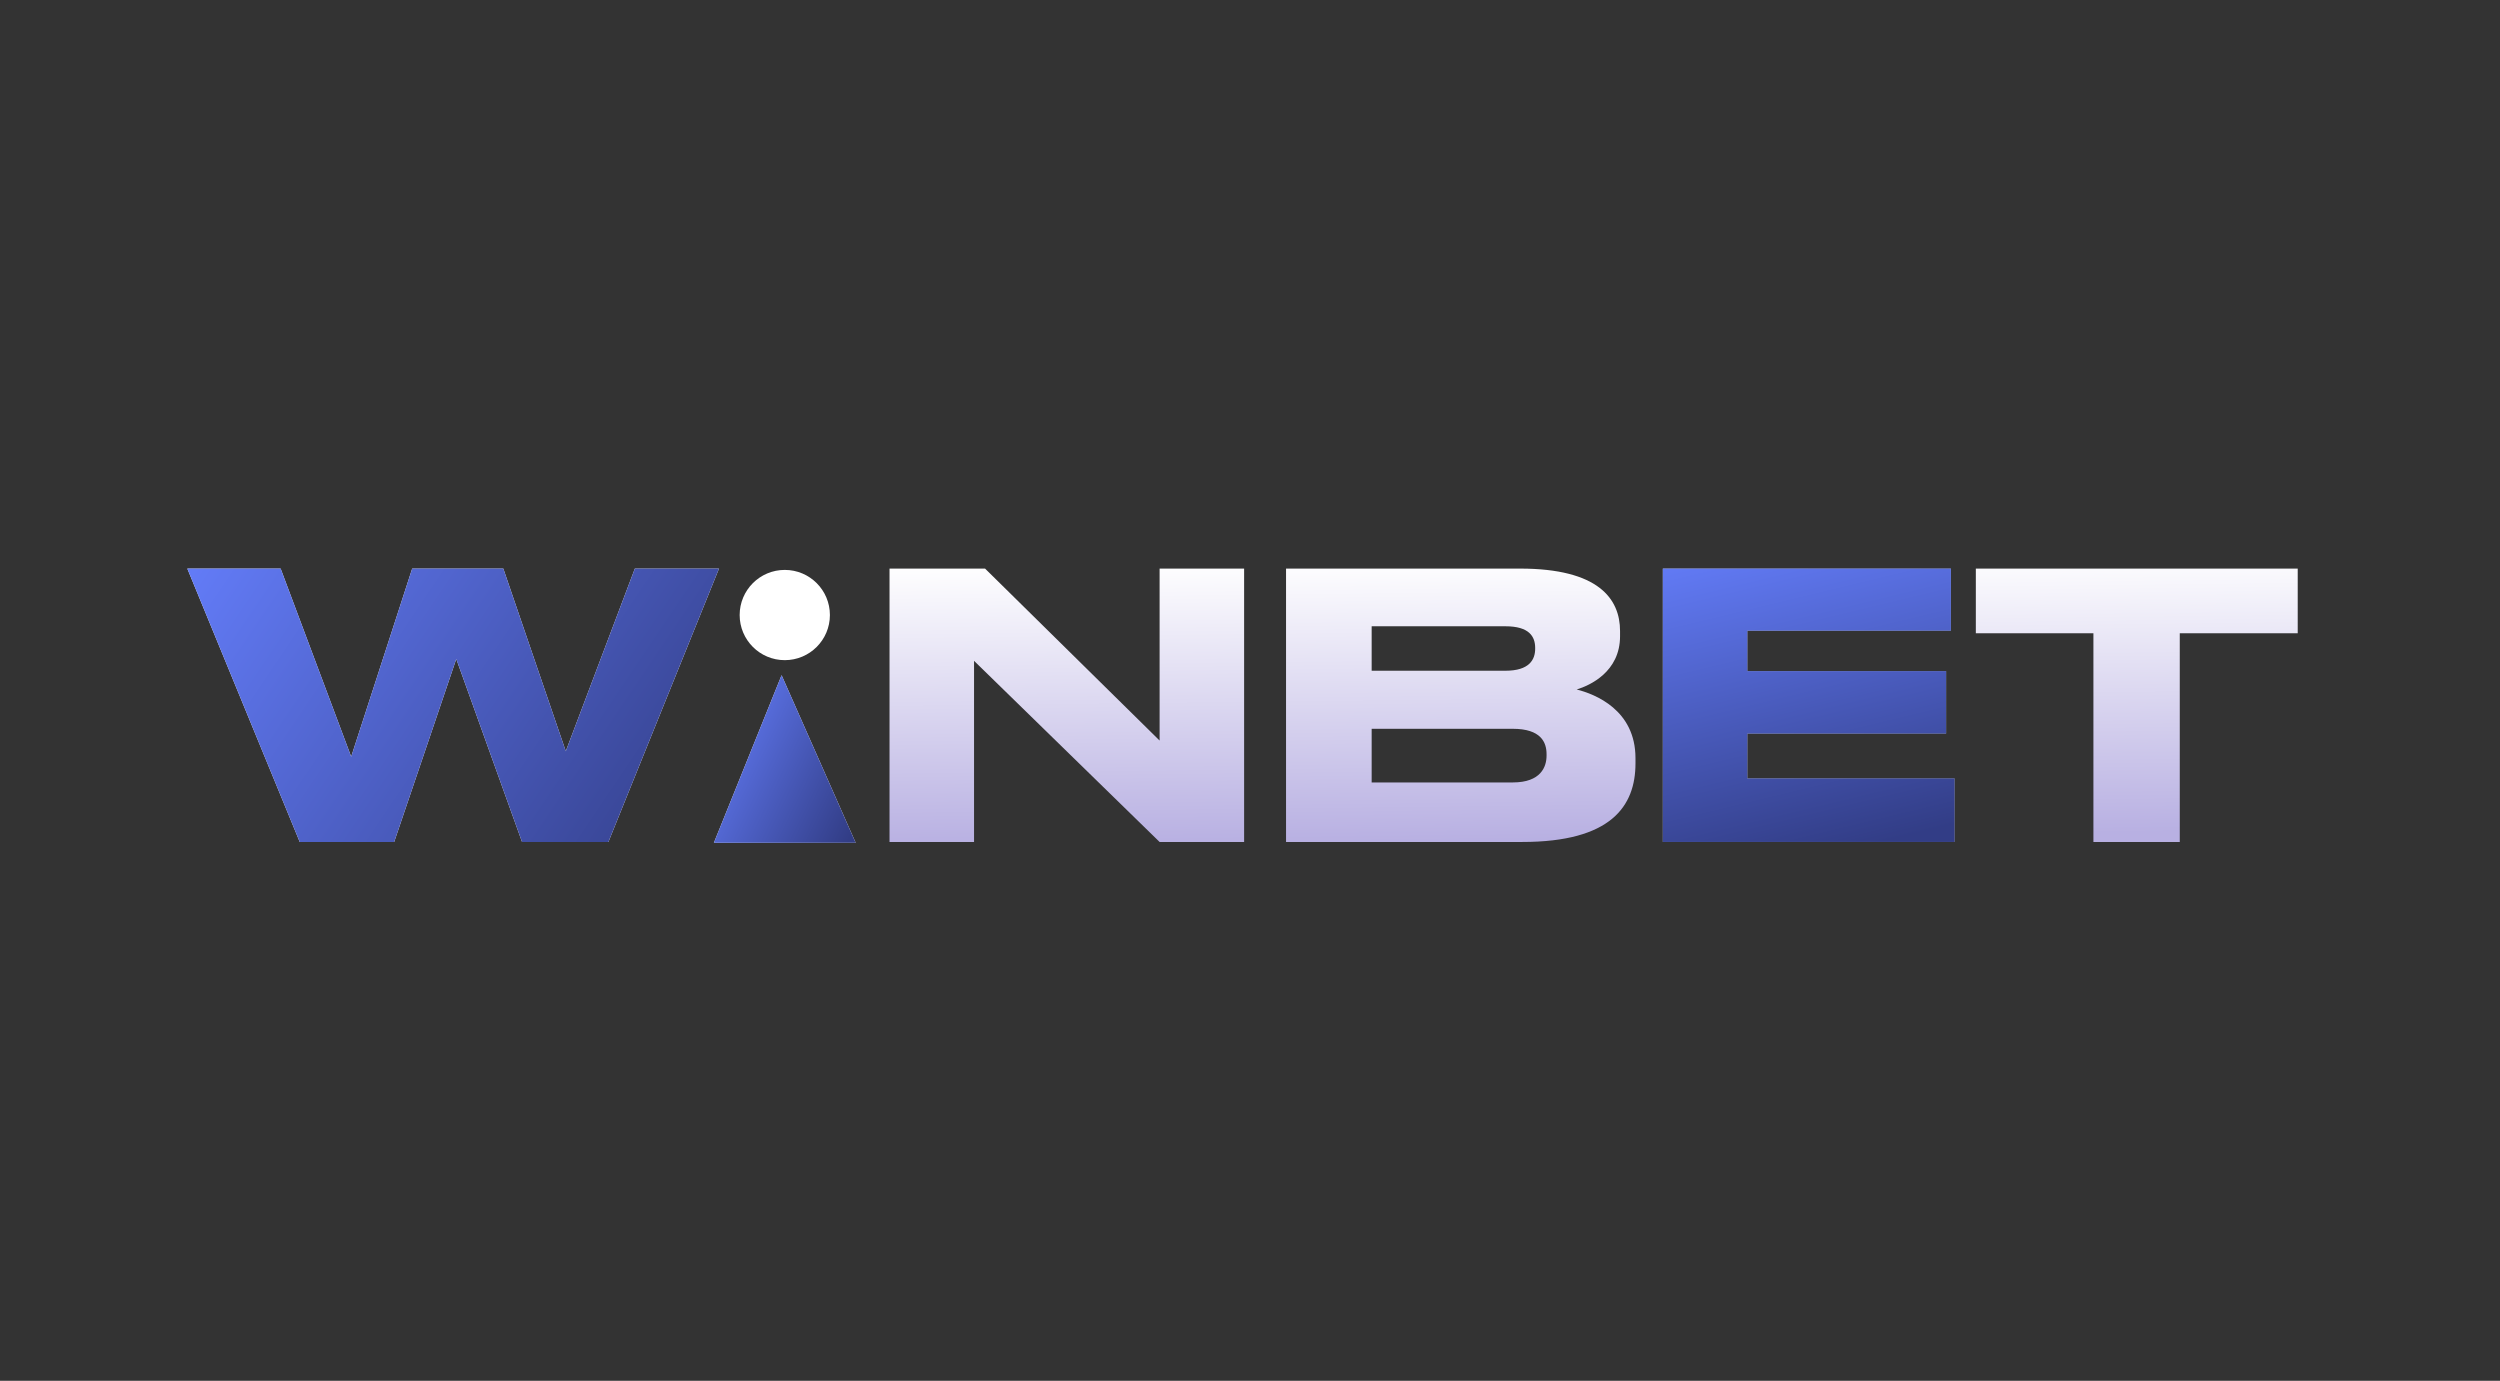<svg width="965" height="533" viewBox="0 0 965 533" fill="none" xmlns="http://www.w3.org/2000/svg">
<rect x="0" y="0" width="965" height="533" fill="#333333" stroke="none"/>
<path d="M152.151 325H115.699L72.298 219.475H108.324L135.556 292.094L159.101 219.475H194.276L218.388 289.967L245.052 219.475H277.533L234.84 325H201.509L176.121 254.366L152.151 325Z" fill="white"/>
<path d="M152.151 325H115.699L72.298 219.475H108.324L135.556 292.094L159.101 219.475H194.276L218.388 289.967L245.052 219.475H277.533L234.84 325H201.509L176.121 254.366L152.151 325Z" fill="url(#paint0_linear_18_89)"/>
<path d="M343.358 219.475H380.235L447.607 285.854V219.475H480.229V325H447.607L375.98 255.076V325H343.358V219.475ZM496.412 325V219.475H586.761C616.972 219.475 625.34 231.106 625.34 243.587V245.573C625.34 259.331 613.709 264.578 608.603 266.139C615.837 267.983 631.297 274.081 631.297 292.662V294.647C631.297 311.242 621.794 325 587.612 325H496.412ZM581.088 241.743H529.46V258.905H581.088C590.307 258.905 592.576 254.65 592.576 250.395V250.111C592.576 245.715 590.307 241.743 581.088 241.743ZM583.924 281.315H529.46V302.023H583.924C594.846 302.023 596.973 295.924 596.973 291.669V291.102C596.973 286.563 594.846 281.315 583.924 281.315ZM808.058 325V244.438H762.671V219.475H886.918V244.438H841.389V325H808.058Z" fill="url(#paint1_linear_18_89)"/>
<path d="M641.848 219.475H753.046V243.445H674.47V259.047H751.203V283.159H674.47V300.463H754.465V325H641.848V219.475Z" fill="url(#paint2_linear_18_89)"/>
<path d="M641.848 219.475H753.046V243.445H674.47V259.047H751.203V283.159H674.47V300.463H754.465V325H641.848V219.475Z" fill="url(#paint3_linear_18_89)"/>
<path d="M301.693 260.627L330.297 325.323H275.554L301.693 260.627Z" fill="white"/>
<path d="M301.693 260.627L330.297 325.323H275.554L301.693 260.627Z" fill="url(#paint4_linear_18_89)"/>
<circle cx="302.926" cy="237.403" r="17.418" fill="white"/>
<defs>
<linearGradient id="paint0_linear_18_89" x1="74" y1="213.743" x2="269.401" y2="345.393" gradientUnits="userSpaceOnUse">
<stop stop-color="#637CF8"/>
<stop offset="1" stop-color="#323D86"/>
</linearGradient>
<linearGradient id="paint1_linear_18_89" x1="514.522" y1="216.144" x2="515.758" y2="324.885" gradientUnits="userSpaceOnUse">
<stop stop-color="white"/>
<stop offset="1" stop-color="#B8B0E2"/>
</linearGradient>
<linearGradient id="paint2_linear_18_89" x1="335.274" y1="267" x2="891.274" y2="267" gradientUnits="userSpaceOnUse">
<stop stop-color="white"/>
<stop offset="1" stop-color="#999999"/>
</linearGradient>
<linearGradient id="paint3_linear_18_89" x1="604.56" y1="224.413" x2="634.307" y2="347.398" gradientUnits="userSpaceOnUse">
<stop stop-color="#637CF8"/>
<stop offset="1" stop-color="#323D86"/>
</linearGradient>
<linearGradient id="paint4_linear_18_89" x1="275.554" y1="272.943" x2="337.864" y2="303.19" gradientUnits="userSpaceOnUse">
<stop stop-color="#637CF8"/>
<stop offset="1" stop-color="#323D86"/>
</linearGradient>
</defs>
</svg>
